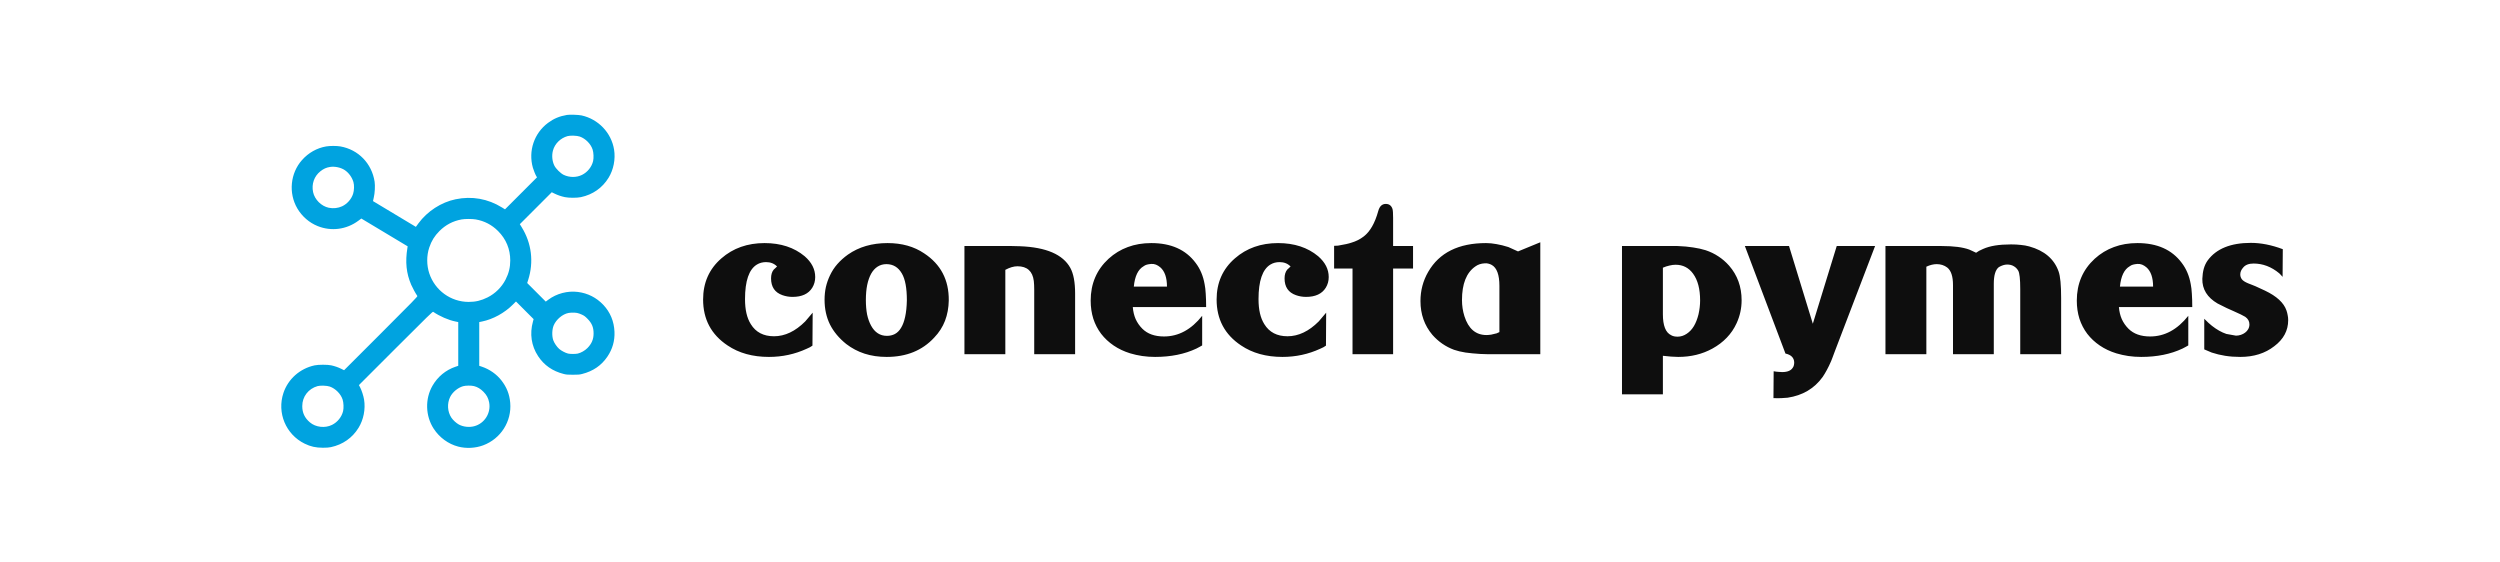 <svg width="240" height="54" viewBox="0 0 240 54" fill="none" xmlns="http://www.w3.org/2000/svg">
<g filter="url(#filter0_d_11540_9130)">
<rect width="234" height="48" transform="translate(3 2)" fill="white"/>
<g clip-path="url(#clip0_11540_9130)">
<path fill-rule="evenodd" clip-rule="evenodd" d="M54.424 10.034C53.71 10.155 53.161 10.386 52.611 10.795C51.276 11.787 50.7 13.493 51.157 15.105C51.227 15.353 51.413 15.805 51.499 15.937L51.555 16.021L50.017 17.559L48.48 19.097L48.193 18.919C46.829 18.075 45.304 17.805 43.737 18.13C42.354 18.417 41.023 19.28 40.17 20.442L39.924 20.779L37.87 19.546C36.74 18.869 35.812 18.31 35.808 18.306C35.803 18.301 35.836 18.148 35.882 17.965C35.984 17.557 36.023 16.829 35.963 16.44C35.691 14.686 34.398 13.357 32.669 13.055C32.318 12.994 31.668 12.995 31.304 13.058C30.425 13.21 29.614 13.667 28.999 14.357C27.866 15.626 27.68 17.539 28.546 19.014C28.994 19.775 29.689 20.378 30.492 20.702C31.801 21.23 33.262 21.038 34.404 20.19L34.688 19.979L36.911 21.313L39.135 22.648L39.114 22.78C38.89 24.147 39.002 25.241 39.48 26.348C39.61 26.648 39.891 27.161 40.066 27.416C40.099 27.466 39.681 27.895 36.568 31.007L33.032 34.541L32.76 34.407C32.456 34.257 32.16 34.154 31.8 34.073C31.452 33.995 30.567 33.996 30.202 34.075C28.796 34.377 27.658 35.384 27.211 36.72C26.573 38.63 27.439 40.705 29.242 41.589C29.823 41.873 30.312 41.983 31 41.983C31.357 41.983 31.573 41.967 31.768 41.925C32.904 41.684 33.831 41.034 34.424 40.064C34.904 39.28 35.099 38.277 34.951 37.36C34.892 36.996 34.719 36.466 34.567 36.178L34.456 35.969L37.992 32.433C41.101 29.324 41.535 28.901 41.584 28.934C42.222 29.368 43.036 29.722 43.715 29.862L43.992 29.919V32.018V34.118L43.728 34.207C42.794 34.522 42.017 35.164 41.518 36.032C40.792 37.295 40.839 38.937 41.638 40.16C42.191 41.008 43.042 41.627 43.992 41.874C44.759 42.073 45.633 42.029 46.376 41.754C48.073 41.126 49.137 39.454 48.981 37.661C48.91 36.847 48.643 36.172 48.133 35.516C47.675 34.927 47.001 34.453 46.272 34.207L46.008 34.118V32.018V29.919L46.285 29.862C47.34 29.645 48.431 29.045 49.237 28.238L49.534 27.942L50.38 28.789L51.227 29.636L51.161 29.877C50.839 31.051 51.008 32.195 51.651 33.18C52.222 34.056 53.047 34.632 54.121 34.902C54.368 34.965 54.491 34.975 55 34.975C55.509 34.975 55.633 34.965 55.879 34.902C56.934 34.636 57.73 34.091 58.309 33.238C58.8 32.513 59.027 31.719 58.99 30.849C58.948 29.846 58.581 28.965 57.912 28.26C57.256 27.569 56.429 27.149 55.483 27.027C54.492 26.899 53.432 27.178 52.63 27.778L52.394 27.954L51.502 27.062L50.61 26.17L50.706 25.869C51.256 24.144 51.035 22.349 50.081 20.808L49.904 20.521L51.437 18.988L52.969 17.455L53.23 17.583C53.546 17.738 53.869 17.848 54.232 17.925C54.609 18.006 55.392 18.006 55.768 17.925C56.904 17.684 57.831 17.034 58.424 16.064C58.904 15.28 59.099 14.277 58.951 13.36C58.689 11.746 57.446 10.438 55.832 10.081C55.549 10.018 54.685 9.989 54.424 10.034ZM54.488 12.066C53.807 12.256 53.261 12.794 53.084 13.451C52.957 13.92 53.007 14.462 53.216 14.895C53.359 15.19 53.815 15.643 54.112 15.786C54.667 16.051 55.344 16.053 55.873 15.79C56.402 15.528 56.807 15.023 56.938 14.462C57.008 14.167 56.986 13.651 56.892 13.358C56.72 12.819 56.214 12.306 55.663 12.111C55.399 12.017 54.752 11.992 54.488 12.066ZM31.69 15.026C31.329 15.082 31.062 15.201 30.757 15.444C30.16 15.917 29.895 16.67 30.056 17.44C30.205 18.154 30.846 18.795 31.56 18.944C31.996 19.035 32.457 18.984 32.847 18.802C33.331 18.575 33.736 18.113 33.898 17.605C34.003 17.278 34.017 16.78 33.93 16.481C33.795 16.018 33.48 15.584 33.089 15.325C32.716 15.078 32.146 14.956 31.69 15.026ZM44.31 20.066C43.487 20.215 42.779 20.587 42.183 21.183C41.715 21.651 41.421 22.128 41.209 22.76C40.948 23.539 40.949 24.46 41.212 25.248C41.757 26.882 43.279 27.983 44.994 27.984C45.658 27.984 46.194 27.856 46.808 27.55C47.538 27.186 48.16 26.571 48.534 25.842C48.845 25.237 48.984 24.667 48.984 24C48.984 22.914 48.586 21.952 47.817 21.183C47.214 20.58 46.504 20.21 45.666 20.064C45.328 20.005 44.64 20.006 44.31 20.066ZM54.569 29.046C54.006 29.153 53.392 29.672 53.153 30.24C52.991 30.627 52.973 31.26 53.113 31.66C53.208 31.931 53.457 32.296 53.681 32.495C53.882 32.672 54.287 32.884 54.535 32.943C54.739 32.991 55.262 32.991 55.466 32.943C55.784 32.868 56.147 32.66 56.39 32.416C56.801 32.001 56.985 31.567 56.984 31.013C56.983 30.42 56.825 30.035 56.406 29.609C56.177 29.375 56.088 29.309 55.862 29.204C55.714 29.134 55.507 29.062 55.402 29.043C55.178 29.002 54.792 29.003 54.569 29.046ZM30.488 36.066C29.605 36.312 29.015 37.082 29.017 37.986C29.018 38.63 29.247 39.118 29.751 39.548C30.306 40.022 31.201 40.124 31.873 39.79C32.402 39.528 32.807 39.023 32.938 38.462C33.008 38.167 32.986 37.651 32.892 37.358C32.72 36.819 32.214 36.306 31.663 36.111C31.399 36.017 30.752 35.992 30.488 36.066ZM44.456 36.076C43.95 36.222 43.444 36.643 43.214 37.109C42.906 37.736 42.953 38.525 43.333 39.098C43.489 39.333 43.811 39.627 44.054 39.756C44.472 39.979 45.033 40.043 45.509 39.921C46.519 39.663 47.16 38.64 46.955 37.615C46.872 37.205 46.715 36.914 46.409 36.606C46.126 36.323 45.844 36.154 45.508 36.067C45.243 35.999 44.709 36.003 44.456 36.076Z" fill="#00A3E0"/>
</g>
<path d="M78.26 25.598C78.26 25.975 78.165 26.317 77.977 26.623C77.612 27.209 76.981 27.502 76.082 27.502C75.75 27.502 75.428 27.447 75.115 27.336C74.386 27.082 74.022 26.545 74.022 25.725C74.022 25.373 74.106 25.093 74.275 24.885C74.308 24.852 74.35 24.813 74.402 24.768C74.461 24.715 74.526 24.654 74.598 24.582C74.324 24.302 73.973 24.162 73.543 24.162C73.211 24.162 72.918 24.24 72.664 24.396C71.902 24.859 71.522 25.965 71.522 27.717C71.522 28.225 71.567 28.677 71.658 29.074C71.749 29.471 71.889 29.82 72.078 30.119C72.553 30.894 73.296 31.281 74.305 31.281C75.353 31.281 76.352 30.806 77.303 29.855L78.016 29.016L77.996 32.18C77.924 32.232 77.843 32.284 77.752 32.336C77.667 32.382 77.563 32.43 77.439 32.482C76.307 33.003 75.099 33.264 73.816 33.264C72.254 33.264 70.929 32.896 69.842 32.16C68.279 31.119 67.498 29.65 67.498 27.756C67.498 26.135 68.084 24.816 69.256 23.801C70.376 22.824 71.756 22.336 73.397 22.336C74.953 22.336 76.235 22.756 77.244 23.596C77.921 24.182 78.26 24.849 78.26 25.598ZM91.082 27.844C91.069 28.547 90.949 29.198 90.721 29.797C90.493 30.389 90.144 30.93 89.676 31.418C88.537 32.648 87.019 33.264 85.125 33.264C84.35 33.264 83.641 33.16 82.996 32.951C82.358 32.743 81.772 32.434 81.238 32.023C80.548 31.47 80.027 30.845 79.676 30.148C79.331 29.445 79.158 28.654 79.158 27.775C79.158 27.346 79.201 26.939 79.285 26.555C79.376 26.164 79.507 25.793 79.676 25.441C79.865 25.038 80.102 24.673 80.389 24.348C80.682 24.016 81.02 23.713 81.404 23.439C82.453 22.704 83.719 22.336 85.203 22.336C86.577 22.336 87.749 22.665 88.719 23.322C90.314 24.37 91.102 25.878 91.082 27.844ZM87.059 27.824C87.059 26.652 86.899 25.796 86.58 25.256C86.235 24.657 85.74 24.357 85.096 24.357C84.783 24.357 84.503 24.436 84.256 24.592C84.008 24.748 83.8 24.976 83.631 25.275C83.468 25.568 83.341 25.93 83.25 26.359C83.165 26.783 83.123 27.264 83.123 27.805C83.123 28.312 83.162 28.771 83.24 29.182C83.325 29.585 83.452 29.943 83.621 30.256C83.979 30.913 84.487 31.242 85.144 31.242C85.424 31.242 85.678 31.184 85.906 31.066C86.141 30.943 86.339 30.744 86.502 30.471C86.671 30.197 86.801 29.846 86.893 29.416C86.99 28.98 87.046 28.449 87.059 27.824ZM103.211 33H99.285V26.818C99.285 26.649 99.282 26.496 99.275 26.359C99.269 26.216 99.259 26.089 99.246 25.979C99.129 25.035 98.605 24.562 97.674 24.562C97.322 24.562 96.935 24.676 96.512 24.904V33H92.586V22.619H95.75C96.316 22.619 96.779 22.619 97.137 22.619C97.495 22.619 97.758 22.626 97.928 22.639C100.434 22.736 102.042 23.43 102.752 24.719C103.058 25.279 103.211 26.099 103.211 27.18V33ZM115.789 28.479H108.748C108.781 28.902 108.872 29.286 109.021 29.631C109.178 29.976 109.393 30.285 109.666 30.559C110.161 31.053 110.854 31.301 111.746 31.301C113.139 31.301 114.36 30.64 115.408 29.318V32.16C115.35 32.193 115.275 32.235 115.184 32.287C115.092 32.333 114.982 32.391 114.852 32.463C113.719 32.997 112.397 33.264 110.887 33.264C110.457 33.264 110.044 33.234 109.646 33.176C109.256 33.117 108.875 33.033 108.504 32.922C107.911 32.74 107.381 32.489 106.912 32.17C106.443 31.851 106.043 31.477 105.711 31.047C105.385 30.617 105.135 30.135 104.959 29.602C104.79 29.061 104.705 28.482 104.705 27.863C104.705 26.236 105.278 24.895 106.424 23.84C106.977 23.338 107.592 22.964 108.27 22.717C108.947 22.463 109.699 22.336 110.525 22.336C112.42 22.336 113.839 22.971 114.783 24.24C115.219 24.813 115.506 25.494 115.643 26.281C115.695 26.529 115.73 26.835 115.75 27.199C115.776 27.564 115.789 27.99 115.789 28.479ZM112.029 26.516C112.029 25.65 111.814 25.031 111.385 24.66C111.255 24.549 111.118 24.465 110.975 24.406C110.831 24.348 110.675 24.325 110.506 24.338C110.356 24.351 110.219 24.374 110.096 24.406C109.979 24.439 109.874 24.491 109.783 24.562C109.256 24.862 108.943 25.513 108.846 26.516H112.029ZM127.557 25.598C127.557 25.975 127.462 26.317 127.273 26.623C126.909 27.209 126.277 27.502 125.379 27.502C125.047 27.502 124.725 27.447 124.412 27.336C123.683 27.082 123.318 26.545 123.318 25.725C123.318 25.373 123.403 25.093 123.572 24.885C123.605 24.852 123.647 24.813 123.699 24.768C123.758 24.715 123.823 24.654 123.895 24.582C123.621 24.302 123.27 24.162 122.84 24.162C122.508 24.162 122.215 24.24 121.961 24.396C121.199 24.859 120.818 25.965 120.818 27.717C120.818 28.225 120.864 28.677 120.955 29.074C121.046 29.471 121.186 29.82 121.375 30.119C121.85 30.894 122.592 31.281 123.602 31.281C124.65 31.281 125.649 30.806 126.6 29.855L127.312 29.016L127.293 32.18C127.221 32.232 127.14 32.284 127.049 32.336C126.964 32.382 126.86 32.43 126.736 32.482C125.604 33.003 124.396 33.264 123.113 33.264C121.551 33.264 120.226 32.896 119.139 32.16C117.576 31.119 116.795 29.65 116.795 27.756C116.795 26.135 117.381 24.816 118.553 23.801C119.673 22.824 121.053 22.336 122.693 22.336C124.249 22.336 125.532 22.756 126.541 23.596C127.218 24.182 127.557 24.849 127.557 25.598ZM135.652 24.777H133.738V33H129.842V24.777H128.074V22.6L128.455 22.58C128.761 22.528 129.018 22.479 129.227 22.434C129.435 22.388 129.604 22.342 129.734 22.297C130.177 22.167 130.571 21.968 130.916 21.701C131.528 21.232 131.993 20.419 132.312 19.26C132.436 18.804 132.677 18.576 133.035 18.576C133.204 18.576 133.341 18.619 133.445 18.703C133.549 18.781 133.628 18.902 133.68 19.064C133.719 19.201 133.738 19.481 133.738 19.904V22.619H135.652V24.777ZM147.869 33H143.807C143.377 33 143.019 33 142.732 33C142.446 33 142.238 32.993 142.107 32.98C141.58 32.948 141.108 32.902 140.691 32.844C140.275 32.779 139.907 32.691 139.588 32.58C138.781 32.281 138.087 31.802 137.508 31.145C136.746 30.24 136.365 29.159 136.365 27.902C136.365 26.887 136.613 25.953 137.107 25.1C138.169 23.257 140.021 22.336 142.664 22.336C142.977 22.336 143.309 22.369 143.66 22.434C144.012 22.492 144.393 22.587 144.803 22.717L145.73 23.137L147.869 22.258V33ZM143.943 30.881V26.438C143.943 25.383 143.699 24.715 143.211 24.436C143.107 24.377 142.999 24.335 142.889 24.309C142.778 24.276 142.658 24.266 142.527 24.279C142.176 24.299 141.876 24.4 141.629 24.582C140.776 25.174 140.35 26.249 140.35 27.805C140.35 28.345 140.428 28.863 140.584 29.357C140.968 30.562 141.674 31.164 142.703 31.164C142.833 31.164 142.983 31.151 143.152 31.125C143.322 31.092 143.501 31.05 143.689 30.998C143.702 30.985 143.729 30.972 143.768 30.959C143.813 30.939 143.872 30.913 143.943 30.881ZM167.195 27.824C167.195 28.592 167.036 29.325 166.717 30.021C166.476 30.549 166.16 31.014 165.77 31.418C165.385 31.822 164.926 32.17 164.393 32.463C163.423 32.997 162.329 33.264 161.111 33.264C160.903 33.264 160.675 33.254 160.428 33.234C160.18 33.215 159.917 33.189 159.637 33.156V36.857H155.711V22.619H159.471H161.053C161.606 22.639 162.104 22.684 162.547 22.756C162.99 22.821 163.387 22.909 163.738 23.02C164.188 23.169 164.598 23.368 164.969 23.615C165.34 23.856 165.682 24.152 165.994 24.504C166.795 25.422 167.195 26.529 167.195 27.824ZM163.211 27.844C163.211 26.744 162.986 25.887 162.537 25.275C162.12 24.703 161.561 24.416 160.857 24.416C160.669 24.416 160.47 24.442 160.262 24.494C160.053 24.54 159.845 24.608 159.637 24.699V29.182C159.637 29.709 159.702 30.142 159.832 30.48C159.962 30.819 160.164 31.053 160.438 31.184C160.529 31.236 160.626 31.271 160.73 31.291C160.835 31.311 160.942 31.32 161.053 31.32C161.359 31.32 161.652 31.226 161.932 31.037C162.205 30.855 162.433 30.611 162.615 30.305C162.798 29.999 162.944 29.624 163.055 29.182C163.107 28.954 163.146 28.726 163.172 28.498C163.198 28.27 163.211 28.052 163.211 27.844ZM180.008 22.619L176.17 32.658C176.046 32.984 175.955 33.228 175.896 33.391C175.838 33.56 175.802 33.651 175.789 33.664C175.646 33.996 175.506 34.286 175.369 34.533C175.232 34.787 175.099 35.008 174.969 35.197C174.168 36.304 173.048 36.965 171.609 37.18C171.46 37.199 171.271 37.212 171.043 37.219C170.815 37.232 170.551 37.232 170.252 37.219L170.271 34.641C170.441 34.673 170.594 34.693 170.73 34.699C170.867 34.712 170.988 34.719 171.092 34.719C171.593 34.719 171.932 34.579 172.107 34.299C172.16 34.227 172.195 34.146 172.215 34.055C172.234 33.97 172.244 33.879 172.244 33.781C172.225 33.339 171.945 33.059 171.404 32.941L167.508 22.619H171.746L174.031 30.08L176.326 22.619H180.008ZM197.869 33H193.943V26.74C193.943 25.79 193.878 25.204 193.748 24.982C193.637 24.794 193.494 24.65 193.318 24.553C193.149 24.449 192.938 24.396 192.684 24.396C192.443 24.396 192.179 24.478 191.893 24.641C191.567 24.888 191.404 25.422 191.404 26.242V33H187.488V26.359C187.488 25.533 187.303 24.973 186.932 24.68C186.645 24.465 186.31 24.357 185.926 24.357C185.613 24.357 185.281 24.439 184.93 24.602V33H181.004V22.619H186.404C187.557 22.619 188.439 22.733 189.051 22.961C189.129 22.994 189.223 23.036 189.334 23.088C189.445 23.134 189.568 23.192 189.705 23.264C189.868 23.14 190.089 23.02 190.369 22.902C190.701 22.753 191.089 22.642 191.531 22.57C191.98 22.499 192.492 22.463 193.064 22.463C193.396 22.463 193.706 22.479 193.992 22.512C194.285 22.538 194.559 22.587 194.812 22.658C196.264 23.062 197.202 23.863 197.625 25.061C197.788 25.51 197.869 26.363 197.869 27.619V33ZM210.457 28.479H203.416C203.449 28.902 203.54 29.286 203.689 29.631C203.846 29.976 204.061 30.285 204.334 30.559C204.829 31.053 205.522 31.301 206.414 31.301C207.807 31.301 209.028 30.64 210.076 29.318V32.16C210.018 32.193 209.943 32.235 209.852 32.287C209.76 32.333 209.65 32.391 209.52 32.463C208.387 32.997 207.065 33.264 205.555 33.264C205.125 33.264 204.712 33.234 204.314 33.176C203.924 33.117 203.543 33.033 203.172 32.922C202.579 32.74 202.049 32.489 201.58 32.17C201.111 31.851 200.711 31.477 200.379 31.047C200.053 30.617 199.803 30.135 199.627 29.602C199.458 29.061 199.373 28.482 199.373 27.863C199.373 26.236 199.946 24.895 201.092 23.84C201.645 23.338 202.26 22.964 202.938 22.717C203.615 22.463 204.367 22.336 205.193 22.336C207.088 22.336 208.507 22.971 209.451 24.24C209.887 24.813 210.174 25.494 210.311 26.281C210.363 26.529 210.398 26.835 210.418 27.199C210.444 27.564 210.457 27.99 210.457 28.479ZM206.697 26.516C206.697 25.65 206.482 25.031 206.053 24.66C205.923 24.549 205.786 24.465 205.643 24.406C205.499 24.348 205.343 24.325 205.174 24.338C205.024 24.351 204.887 24.374 204.764 24.406C204.646 24.439 204.542 24.491 204.451 24.562C203.924 24.862 203.611 25.513 203.514 26.516H206.697ZM219.666 29.738C219.666 30.734 219.22 31.568 218.328 32.238C217.449 32.922 216.362 33.264 215.066 33.264C214.552 33.264 214.067 33.228 213.611 33.156C213.162 33.085 212.732 32.98 212.322 32.844L211.609 32.541V29.602C211.759 29.751 211.893 29.881 212.01 29.992C212.133 30.103 212.244 30.197 212.342 30.275C212.804 30.64 213.266 30.9 213.729 31.057C214.048 31.109 214.282 31.151 214.432 31.184C214.588 31.21 214.66 31.223 214.646 31.223C214.809 31.223 214.969 31.197 215.125 31.145C215.281 31.092 215.418 31.021 215.535 30.93C215.659 30.838 215.757 30.728 215.828 30.598C215.906 30.461 215.945 30.308 215.945 30.139C215.945 29.846 215.812 29.605 215.545 29.416C215.454 29.357 215.314 29.283 215.125 29.191C214.936 29.1 214.695 28.99 214.402 28.859C214.233 28.788 214.021 28.693 213.768 28.576C213.514 28.453 213.221 28.306 212.889 28.137C211.893 27.557 211.404 26.766 211.424 25.764C211.437 25.412 211.482 25.09 211.561 24.797C211.645 24.497 211.772 24.23 211.941 23.996C212.768 22.876 214.148 22.316 216.082 22.316C217.052 22.316 218.074 22.518 219.148 22.922L219.129 25.578C219.057 25.5 218.995 25.432 218.943 25.373C218.891 25.314 218.846 25.269 218.807 25.236C218.051 24.611 217.231 24.299 216.346 24.299C215.89 24.299 215.558 24.426 215.35 24.68C215.161 24.888 215.066 25.109 215.066 25.344C215.066 25.513 215.115 25.666 215.213 25.803C215.311 25.939 215.516 26.073 215.828 26.203C215.945 26.255 216.062 26.301 216.18 26.34C216.297 26.379 216.411 26.424 216.521 26.477L217.43 26.896C218.556 27.43 219.246 28.065 219.5 28.801C219.552 28.951 219.591 29.104 219.617 29.26C219.65 29.41 219.666 29.569 219.666 29.738Z" fill="#0E0E0E"/>
</g>
<defs>
<filter id="filter0_d_11540_9130" x="0" y="0" width="240" height="54" filterUnits="userSpaceOnUse" color-interpolation-filters="sRGB">
<feFlood flood-opacity="0" result="BackgroundImageFix"/>
<feColorMatrix in="SourceAlpha" type="matrix" values="0 0 0 0 0 0 0 0 0 0 0 0 0 0 0 0 0 0 127 0" result="hardAlpha"/>
<feMorphology radius="1" operator="dilate" in="SourceAlpha" result="effect1_dropShadow_11540_9130"/>
<feOffset dy="1"/>
<feGaussianBlur stdDeviation="1"/>
<feComposite in2="hardAlpha" operator="out"/>
<feColorMatrix type="matrix" values="0 0 0 0 0 0 0 0 0 0 0 0 0 0 0 0 0 0 0.26 0"/>
<feBlend mode="normal" in2="BackgroundImageFix" result="effect1_dropShadow_11540_9130"/>
<feBlend mode="normal" in="SourceGraphic" in2="effect1_dropShadow_11540_9130" result="shape"/>
</filter>
<clipPath id="clip0_11540_9130">
<rect width="32" height="32" fill="white" transform="translate(27 10)"/>
</clipPath>
</defs>
</svg>
